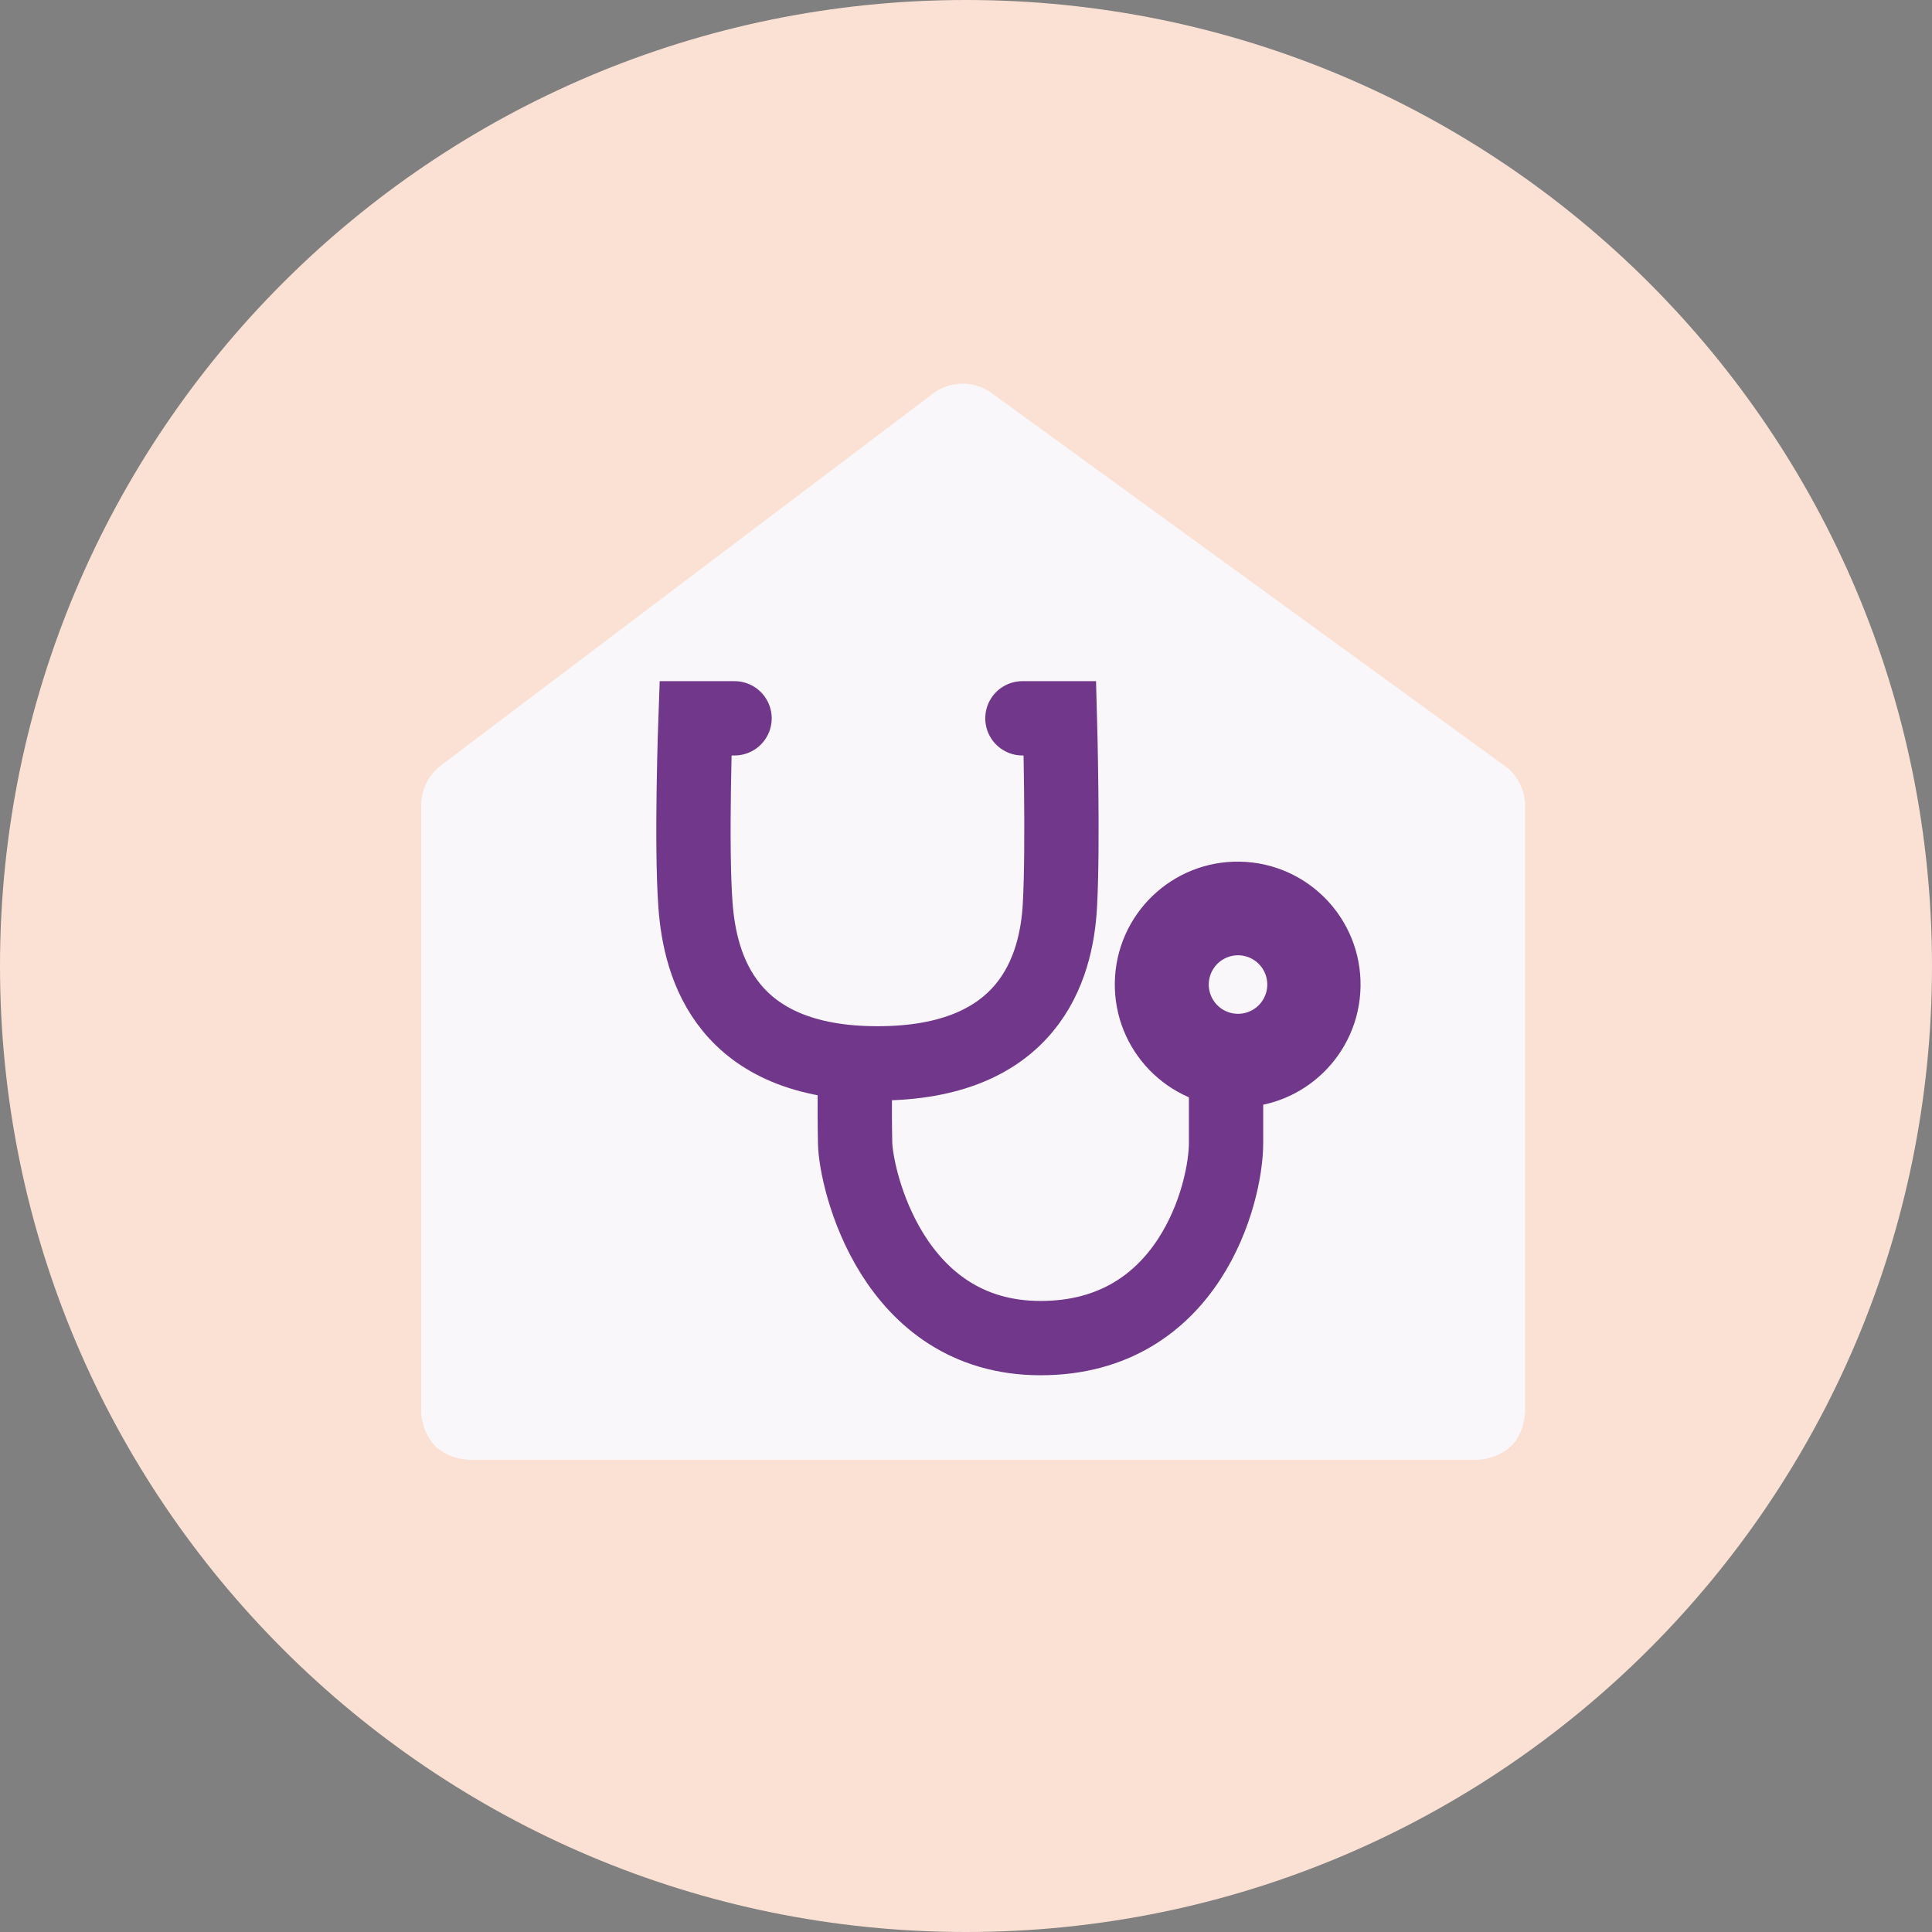 <svg version="1.1" id="Layer_1" xmlns="http://www.w3.org/2000/svg" xmlns:xlink="http://www.w3.org/1999/xlink" x="0" y="0" viewBox="0 0 50 50" style="enable-background:new 0 0 50 50" xml:space="preserve"><rect x="0" y="0" width="50" height="50" fill="#808080" stroke="none"/><style>.st2{fill:none;stroke:#71378a;stroke-width:1.923;stroke-linecap:round}</style><g id="Family-Health" transform="translate(1.5 1.5)"><path id="Oval-Copy-14" d="M23.5 48.5c13.81 0 25-11.19 25-25s-11.19-25-25-25-25 11.19-25 25 11.19 25 25 25z" style="fill-rule:evenodd;clip-rule:evenodd;fill:#fbe1d4"/><g id="icon-Family-Health" transform="translate(17 15)"><path id="Path-15" d="M5.64-6.31-7.09 3.31c-.08.06-.15.13-.21.2-.06.08-.12.16-.16.25-.04.09-.08.18-.1.28-.03.09-.04.19-.04.29v15.69c0 .04 0 .08.01.13 0 .04.01.08.02.12l.03.12c.01.04.03.08.04.12.02.04.03.08.05.11.02.04.04.07.06.11l.07.1c.03.03.05.06.08.09s.06.06.09.08l.1.07c.03.02.07.04.11.06.04.02.07.04.11.05.04.02.08.03.12.04l.12.03c.04.01.08.01.12.02.04 0 .08.01.13.01h26.05c.04 0 .08 0 .13-.01.04 0 .08-.01.12-.02l.12-.03c.04-.01.08-.03.12-.04.04-.02.08-.03.11-.05.04-.02.07-.04.11-.06l.1-.07c.03-.03.06-.05.09-.08s.06-.06.08-.09c.03-.03.05-.07.07-.1.02-.03.04-.07.06-.11.02-.04.04-.07.05-.11.02-.04.03-.08.04-.12l.03-.12c.01-.04.01-.08.02-.12 0-.04.01-.08.01-.13V4.35c0-.1-.01-.2-.04-.3-.02-.1-.06-.19-.1-.28-.05-.09-.1-.17-.17-.25-.07-.08-.14-.15-.22-.2L7.16-6.33a.95.95 0 0 0-.17-.1c-.06-.04-.13-.06-.19-.08-.07-.02-.13-.04-.2-.05-.07-.01-.13-.01-.2-.01s-.14.01-.2.02c-.07.01-.14.02-.2.05-.07.02-.13.05-.19.08a.99.99 0 0 0-.17.11z" style="fill-rule:evenodd;clip-rule:evenodd;fill:#f9f7fa"/><g id="icon-stethoscope" transform="translate(11 14)"><path id="Path-3" class="st2" d="M-10.49-11.91h-1.01s-.12 3.27 0 4.85c.12 1.58.79 4.08 4.71 4.08s4.63-2.47 4.72-4.08c.09-1.61 0-4.85 0-4.85h-.97"/><path id="Path-4" class="st2" d="M-7.37-2.88s-.02 1.02 0 1.96.96 5.05 4.8 5.05S2.23.39 2.23-.92v-2.05"/><g id="Oval"><defs><circle id="SVGID_1_" transform="rotate(-89.043 2.535 -5.016)" cx="2.54" cy="-5.02" r="2.68"/></defs><clipPath id="SVGID_2_"><use xlink:href="#SVGID_1_" style="overflow:visible"/></clipPath><g style="clip-path:url(#SVGID_2_)"><path id="path_1" d="M2.54-2.34a2.68 2.68 0 1 0 0-5.36 2.68 2.68 0 0 0 0 5.36z" style="fill:none;stroke:#71378a;stroke-width:3.846"/></g><use xlink:href="#SVGID_1_" style="overflow:visible;fill:none;stroke:#71378a;stroke-miterlimit:10"/></g></g></g></g></svg>
